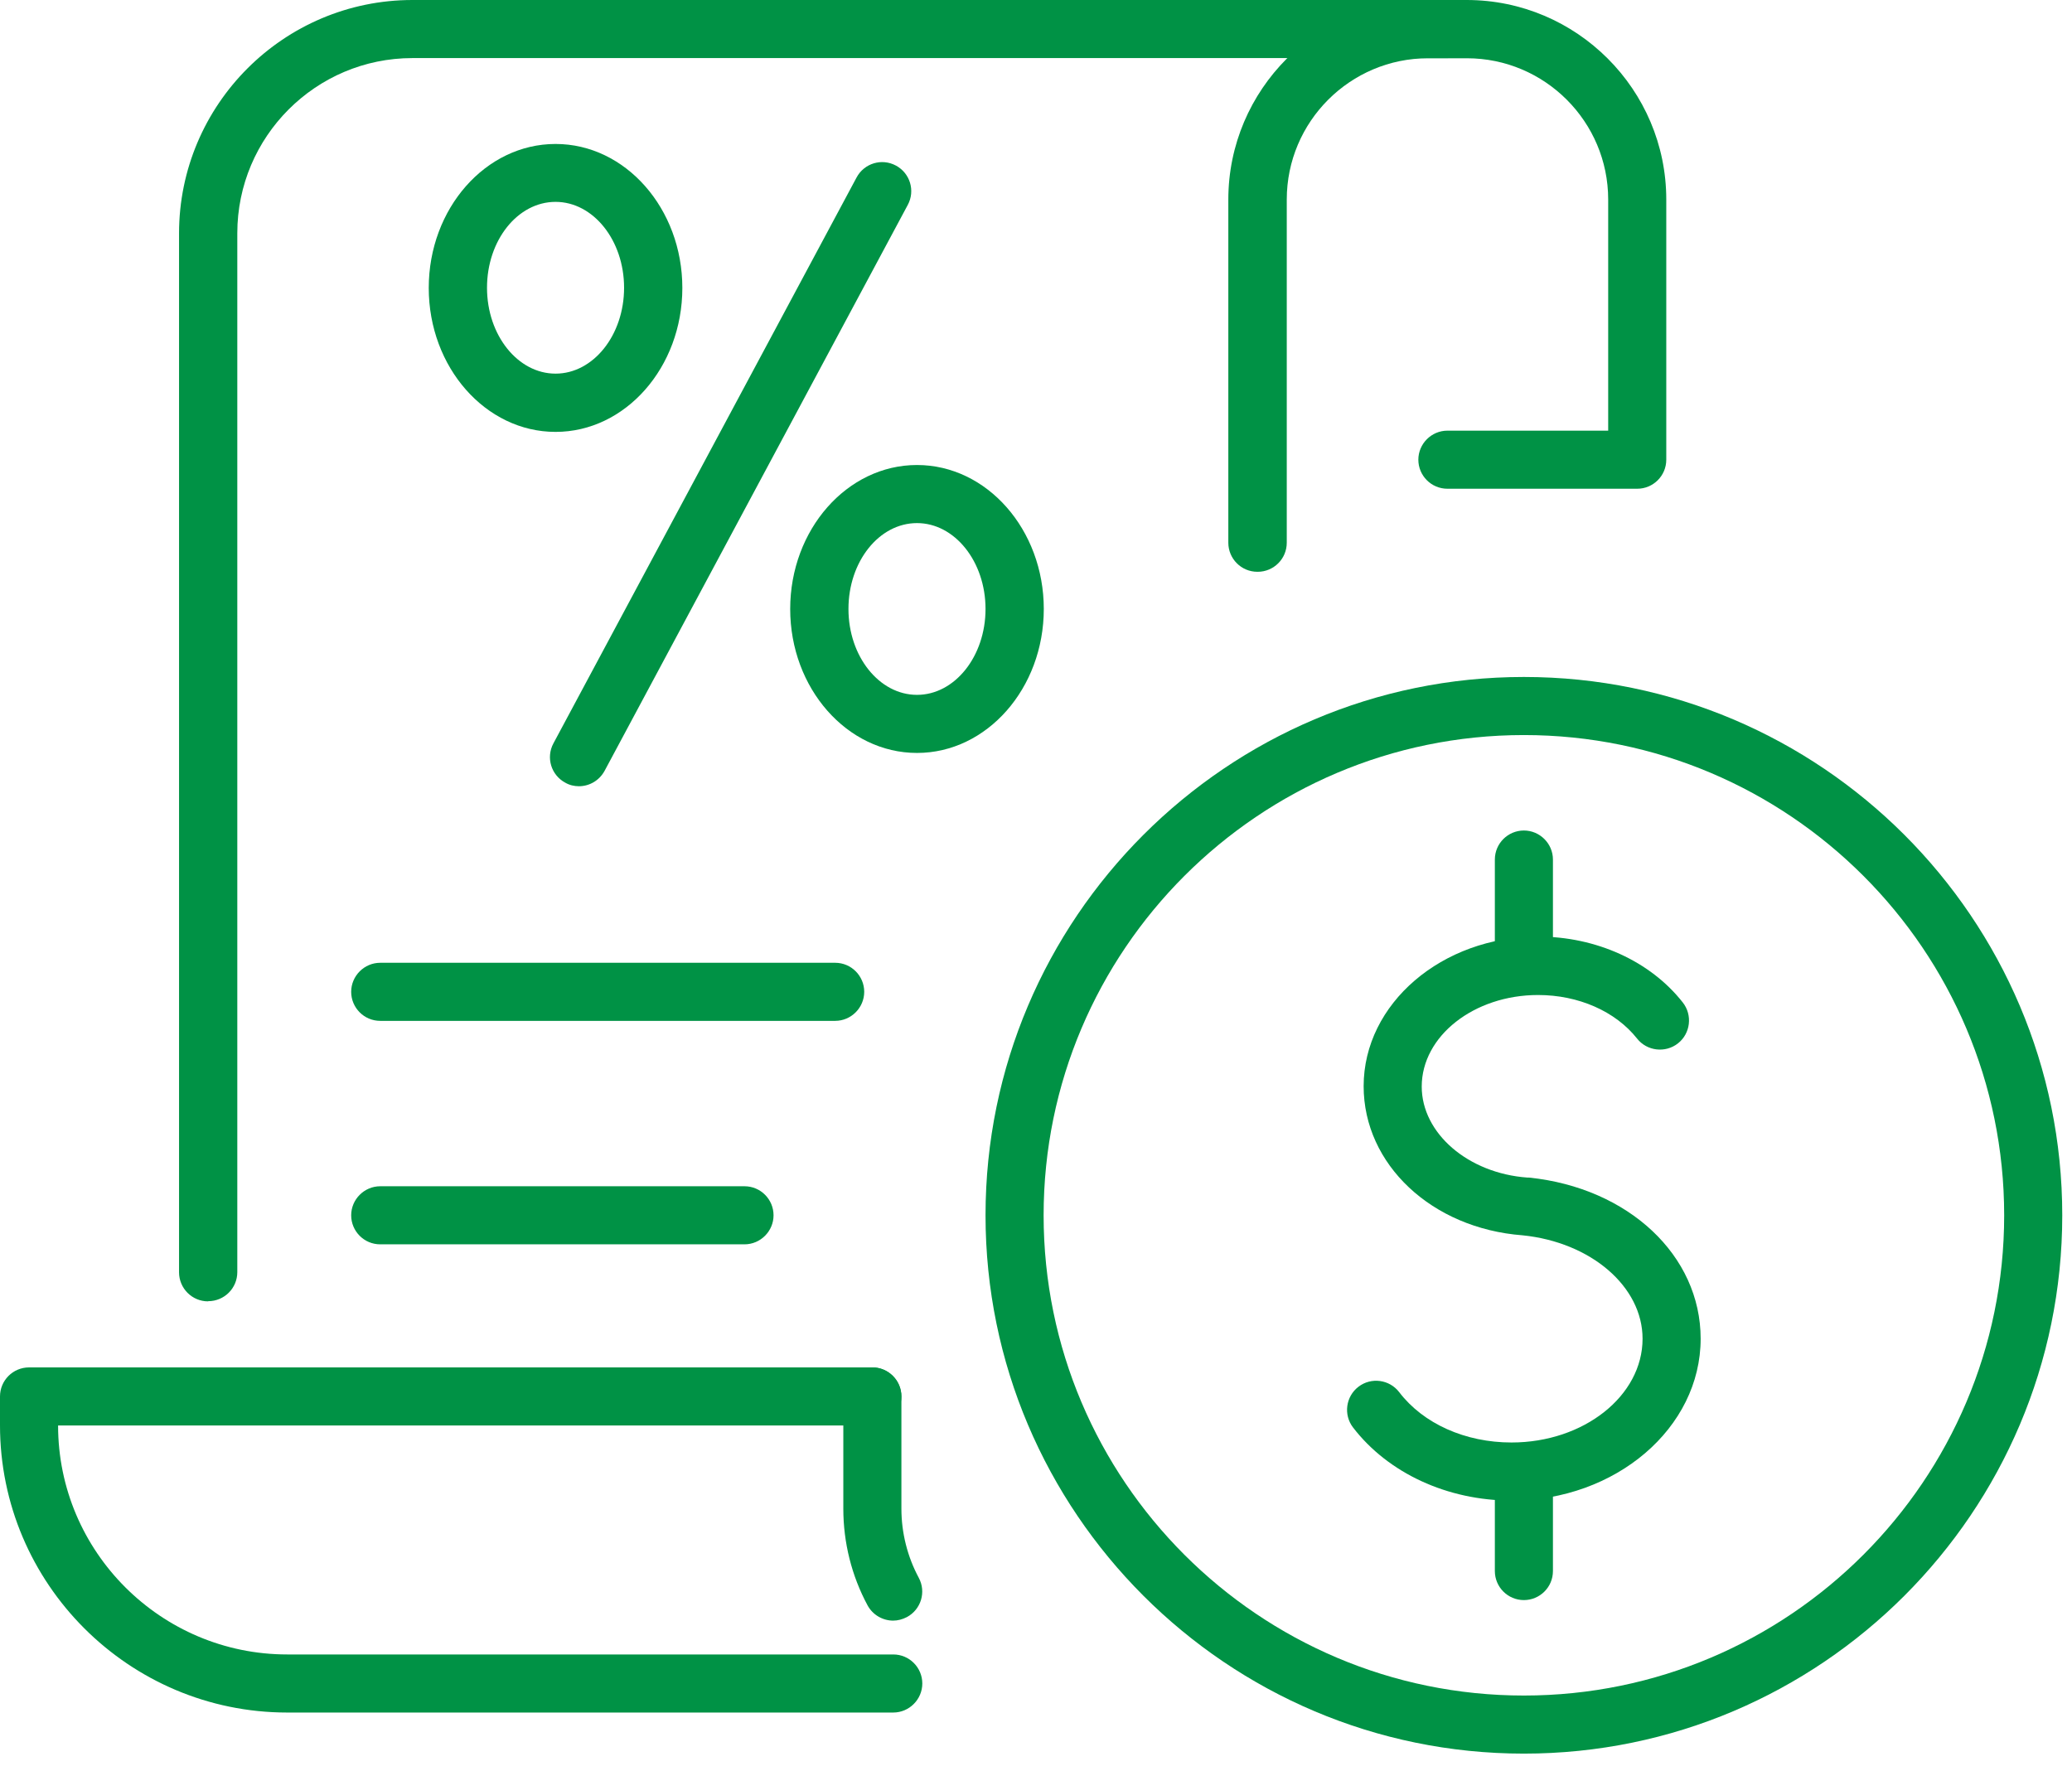 <svg width="117" height="100" viewBox="0 0 117 100" fill="none" xmlns="http://www.w3.org/2000/svg">
<g clip-path="url(#clip0_2513_617)">
<path d="M85.351 84.74C81.731 84.74 78.381 83.19 76.401 80.61C75.851 79.89 75.991 78.86 76.711 78.31C77.431 77.76 78.461 77.9 79.011 78.62C80.371 80.4 82.741 81.46 85.351 81.46C89.431 81.46 92.751 78.83 92.751 75.6C92.751 72.66 89.841 70.15 85.971 69.76C80.851 69.37 77.001 65.76 77.001 61.34C77.001 56.68 81.421 52.89 86.851 52.89C90.131 52.89 93.191 54.28 95.021 56.61C95.581 57.32 95.461 58.36 94.751 58.92C94.041 59.48 93.001 59.36 92.441 58.65C91.221 57.11 89.131 56.19 86.851 56.19C83.231 56.19 80.281 58.51 80.281 61.36C80.281 64 82.901 66.26 86.251 66.5C86.281 66.5 86.311 66.5 86.341 66.5C91.961 67.08 96.031 70.9 96.031 75.6C96.031 80.64 91.241 84.74 85.341 84.74H85.351Z" fill="#009245"/>
<path d="M86.05 90.36C85.14 90.36 84.41 89.62 84.41 88.72V83.42C84.41 82.51 85.15 81.78 86.05 81.78C86.95 81.78 87.69 82.52 87.69 83.42V88.72C87.69 89.63 86.95 90.36 86.05 90.36Z" fill="#009245"/>
<path d="M86.05 55.71C85.14 55.71 84.41 54.97 84.41 54.07V48.54C84.41 47.63 85.15 46.9 86.05 46.9C86.95 46.9 87.69 47.64 87.69 48.54V54.07C87.69 54.98 86.95 55.71 86.05 55.71Z" fill="#009245"/>
<path d="M86.05 99.03C69.29 99.03 55.65 85.39 55.65 68.63C55.65 51.87 69.29 38.23 86.05 38.23C102.81 38.23 116.45 51.87 116.45 68.63C116.45 85.39 102.81 99.03 86.05 99.03ZM86.05 41.51C71.1 41.51 58.93 53.67 58.93 68.63C58.93 83.59 71.09 95.75 86.05 95.75C101.01 95.75 113.17 83.59 113.17 68.63C113.17 53.67 101.01 41.51 86.05 41.51Z" fill="#009245"/>
<path d="M11.75 73.49C10.84 73.49 10.11 72.75 10.11 71.85V13.18C10.11 5.91 16.02 0 23.29 0H81.72C82.63 0 83.36 0.74 83.36 1.64C83.36 2.54 82.62 3.28 81.72 3.28H23.29C17.83 3.28 13.4 7.72 13.4 13.17V71.84C13.4 72.75 12.66 73.48 11.76 73.48L11.75 73.49Z" fill="#009245"/>
<path d="M71 32.29C70.09 32.29 69.36 31.55 69.36 30.65V11.27C69.36 5.06 74.42 0 80.63 0H82.82C89.03 0 94.09 5.06 94.09 11.27V25.96C94.09 26.87 93.35 27.6 92.45 27.6H81.73C80.82 27.6 80.09 26.86 80.09 25.96C80.09 25.06 80.83 24.32 81.73 24.32H90.81V11.27C90.81 6.87 87.23 3.29 82.83 3.29H80.64C76.24 3.29 72.66 6.87 72.66 11.27V30.65C72.66 31.56 71.92 32.29 71.02 32.29H71Z" fill="#009245"/>
<path d="M50.44 91.52C49.86 91.52 49.29 91.21 48.99 90.66C48.09 88.99 47.62 87.11 47.62 85.2V78.86C47.62 77.95 48.36 77.22 49.26 77.22C50.16 77.22 50.9 77.96 50.9 78.86V85.2C50.9 86.56 51.24 87.91 51.88 89.1C52.31 89.9 52.01 90.89 51.21 91.32C50.96 91.45 50.69 91.52 50.43 91.52H50.44Z" fill="#009245"/>
<path d="M50.44 96.71H16.22C7.28 96.71 0 89.43 0 80.49V78.86C0 77.95 0.74 77.22 1.64 77.22H49.26C50.17 77.22 50.9 77.96 50.9 78.86C50.9 79.76 50.16 80.5 49.26 80.5H3.28C3.28 87.63 9.09 93.43 16.22 93.43H50.44C51.35 93.43 52.08 94.17 52.08 95.07C52.08 95.97 51.34 96.71 50.44 96.71Z" fill="#009245"/>
<path d="M47.16 57.65H21.47C20.56 57.65 19.83 56.91 19.83 56.01C19.83 55.11 20.57 54.37 21.47 54.37H47.16C48.07 54.37 48.8 55.11 48.8 56.01C48.8 56.91 48.06 57.65 47.16 57.65Z" fill="#009245"/>
<path d="M42.04 70.27H21.47C20.56 70.27 19.83 69.53 19.83 68.63C19.83 67.73 20.57 66.99 21.47 66.99H42.04C42.95 66.99 43.68 67.73 43.68 68.63C43.68 69.53 42.94 70.27 42.04 70.27Z" fill="#009245"/>
<path d="M31.37 24.39C27.42 24.39 24.21 20.74 24.21 16.26C24.21 11.78 27.42 8.13 31.37 8.13C35.32 8.13 38.53 11.78 38.53 16.26C38.53 20.74 35.32 24.39 31.37 24.39ZM31.37 11.4C29.23 11.4 27.5 13.57 27.5 16.25C27.5 18.93 29.24 21.1 31.37 21.1C33.5 21.1 35.24 18.93 35.24 16.25C35.24 13.57 33.5 11.4 31.37 11.4Z" fill="#009245"/>
<path d="M51.78 42.52C47.83 42.52 44.62 38.87 44.62 34.39C44.62 29.91 47.83 26.26 51.78 26.26C55.73 26.26 58.94 29.91 58.94 34.39C58.94 38.87 55.73 42.52 51.78 42.52ZM51.78 29.54C49.64 29.54 47.91 31.71 47.91 34.39C47.91 37.07 49.65 39.24 51.78 39.24C53.91 39.24 55.65 37.07 55.65 34.39C55.65 31.71 53.91 29.54 51.78 29.54Z" fill="#009245"/>
<path d="M32.69 44.4C32.43 44.4 32.16 44.34 31.92 44.2C31.12 43.77 30.82 42.78 31.25 41.98L48.37 10.02C48.8 9.22 49.79 8.92 50.59 9.35C51.39 9.78 51.69 10.77 51.26 11.57L34.14 43.53C33.84 44.08 33.28 44.4 32.69 44.4Z" fill="#009245"/>
</g>
<defs>
<clipPath id="clip0_2513_617">
<rect width="116.45" height="99.03" fill="white"/>
</clipPath>
</defs>
</svg>
